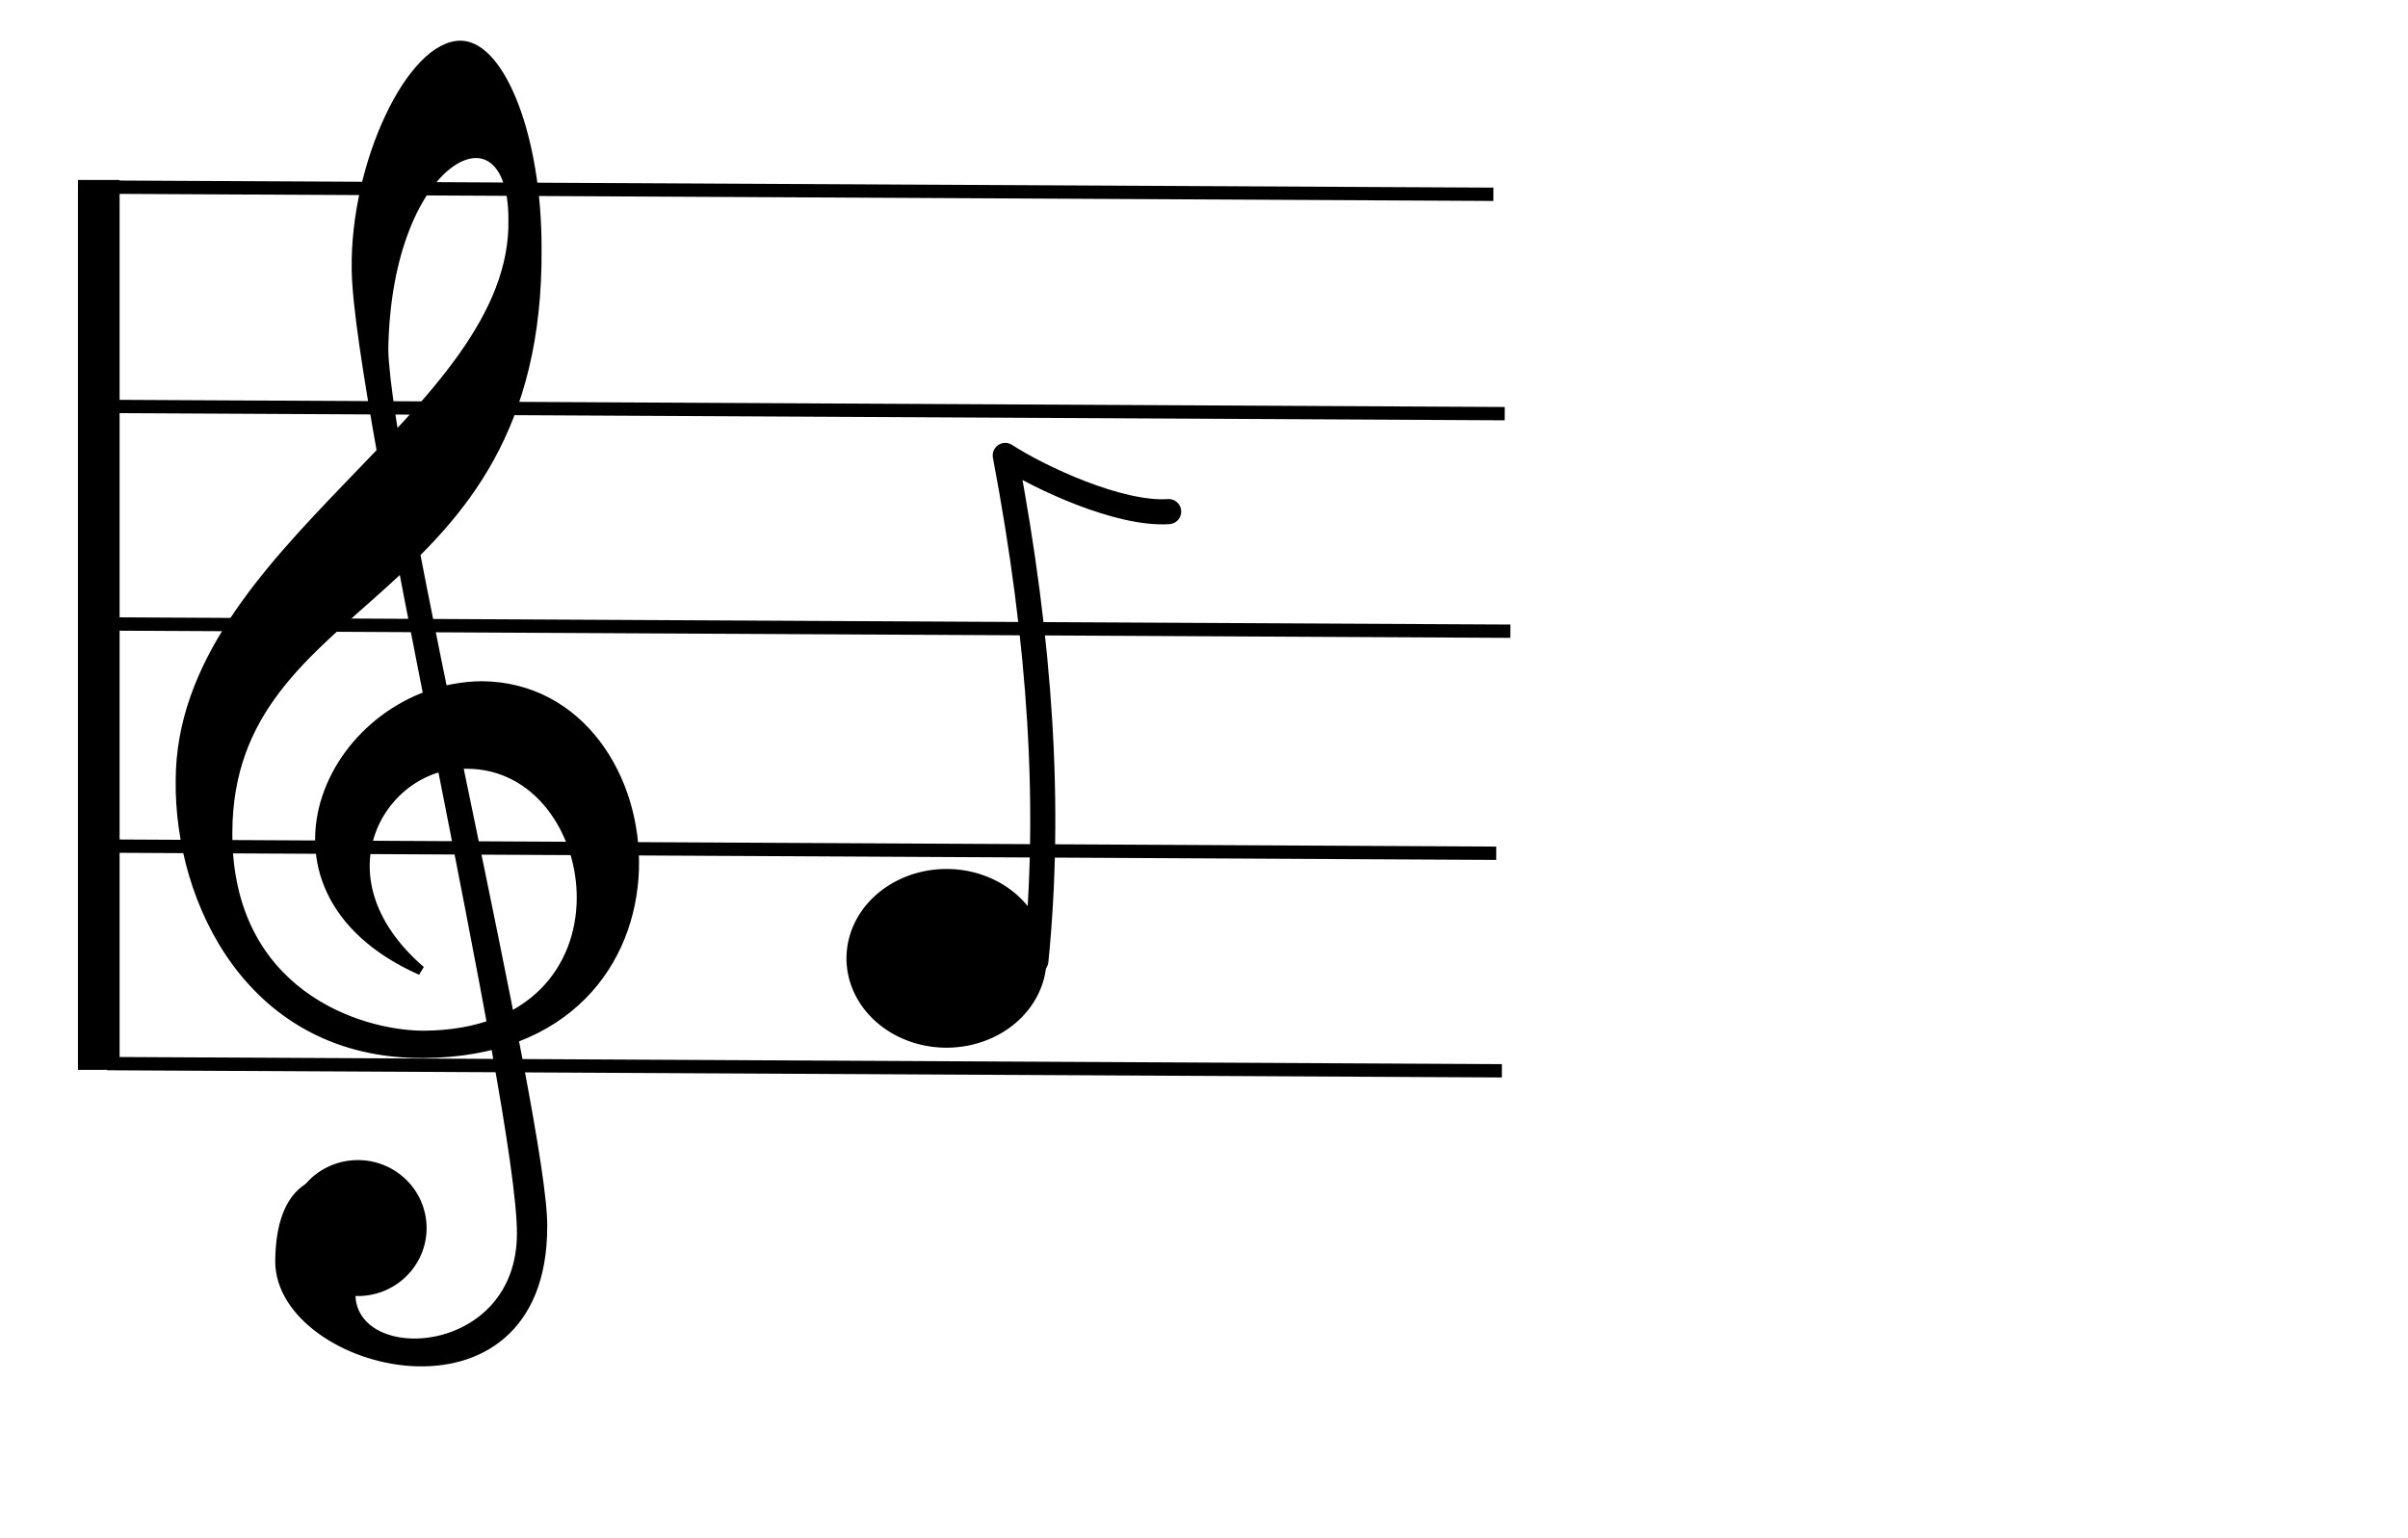 <?xml version="1.0"?><svg width="240" height="153.333" xmlns="http://www.w3.org/2000/svg" xmlns:xlink="http://www.w3.org/1999/xlink">
 <defs>
  <linearGradient id="linearGradient830">
   <stop id="stop831" offset="0" stop-color="#000"/>
   <stop id="stop832" offset="1" stop-color="#fff"/>
  </linearGradient>
  <radialGradient id="radialGradient833" xlink:href="#linearGradient830"/>
  <linearGradient id="linearGradient834" x1="0" x2="1" xlink:href="#linearGradient830" y1="0.5" y2="0.5"/>
 </defs>
 <g>
  <title>Layer 1</title>
  <g id="g846" transform="matrix(0.785 0 0 0.996 -60.219 -325.502)">
   <path d="m89.253,344.82l0,89.064" id="path838" stroke-width="5.286" stroke="#000000" fill-rule="evenodd" fill-opacity="0.75" fill="none"/>
   <path d="m89.253,345.535l177.067,0.72" id="path839" stroke-width="1pt" stroke="#000000" fill-rule="evenodd" fill-opacity="0.75" fill="none"/>
   <path d="m90.693,367.488l177.067,0.72" id="path840" stroke-width="1pt" stroke="#000000" fill-rule="evenodd" fill-opacity="0.75" fill="none"/>
   <path d="m91.412,389.262l177.067,0.72" id="path842" stroke-width="1pt" stroke="#000000" fill-rule="evenodd" fill-opacity="0.75" fill="none"/>
   <path d="m89.613,411.485l177.067,0.72" id="path844" stroke-width="1pt" stroke="#000000" fill-rule="evenodd" fill-opacity="0.75" fill="none"/>
   <path d="m90.333,433.258l177.067,0.72" id="path845" stroke-width="1pt" stroke="#000000" fill-rule="evenodd" fill-opacity="0.75" fill="none"/>
  </g>
  <g id="g54106">
   <path d="m104.309,95.53a9.971,8.907 0 1 1 -19.942,0a9.971,8.907 0 1 1 19.942,0z" id="path53483" stroke-opacity="0" stroke-miterlimit="4" stroke-width="0.625" stroke="#000000" fill-rule="nonzero" fill="#000000"/>
   <path d="m103.245,95.785c1.527,-15.269 0.509,-31.556 -3.054,-50.387c3.393,2.206 11.367,5.938 16.287,5.599" id="path54105" stroke-miterlimit="4" stroke-linejoin="round" stroke-linecap="round" stroke-width="2.5" stroke="#000000" fill-rule="evenodd" fill-opacity="0.75" fill="none"/>
  </g>
  <g id="g1981" transform="matrix(0.907,0,0,0.92,-219.19,1.229)">
   <path d="m280.215,138.822c0.022,8.47 18.816,7.394 18.753,-6.573c0.025,-13.607 -17.955,-89.745 -18.155,-104.306c-0.211,-11.557 6.122,-24.51 11.548,-24.369c4.299,0.141 8.338,9.873 8.315,21.986c0.326,39.173 -33.981,36.641 -33.981,63.409c0,17.302 14.363,21.872 21.545,21.872c24.32,-0.163 20.239,-29.38 4.733,-29.38c-9.14,-0.327 -17.138,12.078 -5.06,22.361c-20.402,-8.977 -9.467,-30.685 6.692,-30.848c21.545,0.163 25.299,39.662 -6.366,39.825c-18.934,0.164 -26.931,-16.485 -26.768,-29.543c0,-25.136 37.051,-39.663 36.561,-60.881c0,-13.384 -13.874,-7.345 -14.2,14.2c0.327,13.384 17.628,84.058 17.465,94.994c0,22.524 -28.89,15.179 -28.89,3.754c0.163,-16.322 16.975,-4.734 11.752,-4.244c-4.081,7.182 -3.946,7.742 -3.946,7.742z" id="path1204" stroke="#000000" fill="#000000"/>
   <path d="m288.043,131.726c0,3.789 -3.16,6.865 -7.053,6.865c-3.893,0 -7.053,-3.076 -7.053,-6.865c0,-3.79 3.16,-6.866 7.053,-6.866c3.893,0 7.053,3.076 7.053,6.866z" id="path1205" stroke="#000000" fill="#000000"/>
   <path d="m295.704,109.316l2.312,0l0,2.25l-2.312,0l0,-2.25z" id="path1206" fill="#000000"/>
   <path d="m288.954,74.004l2.938,0l0,7.312l-2.938,0l0,-7.312z" id="path1207" fill="#000000"/>
   <path d="m283.747,46.843l1.393,-0.241l1.96,12.937l-1.393,0.24l-1.96,-12.937z" id="path1208" fill="#000000"/>
  </g>
 </g>
</svg>